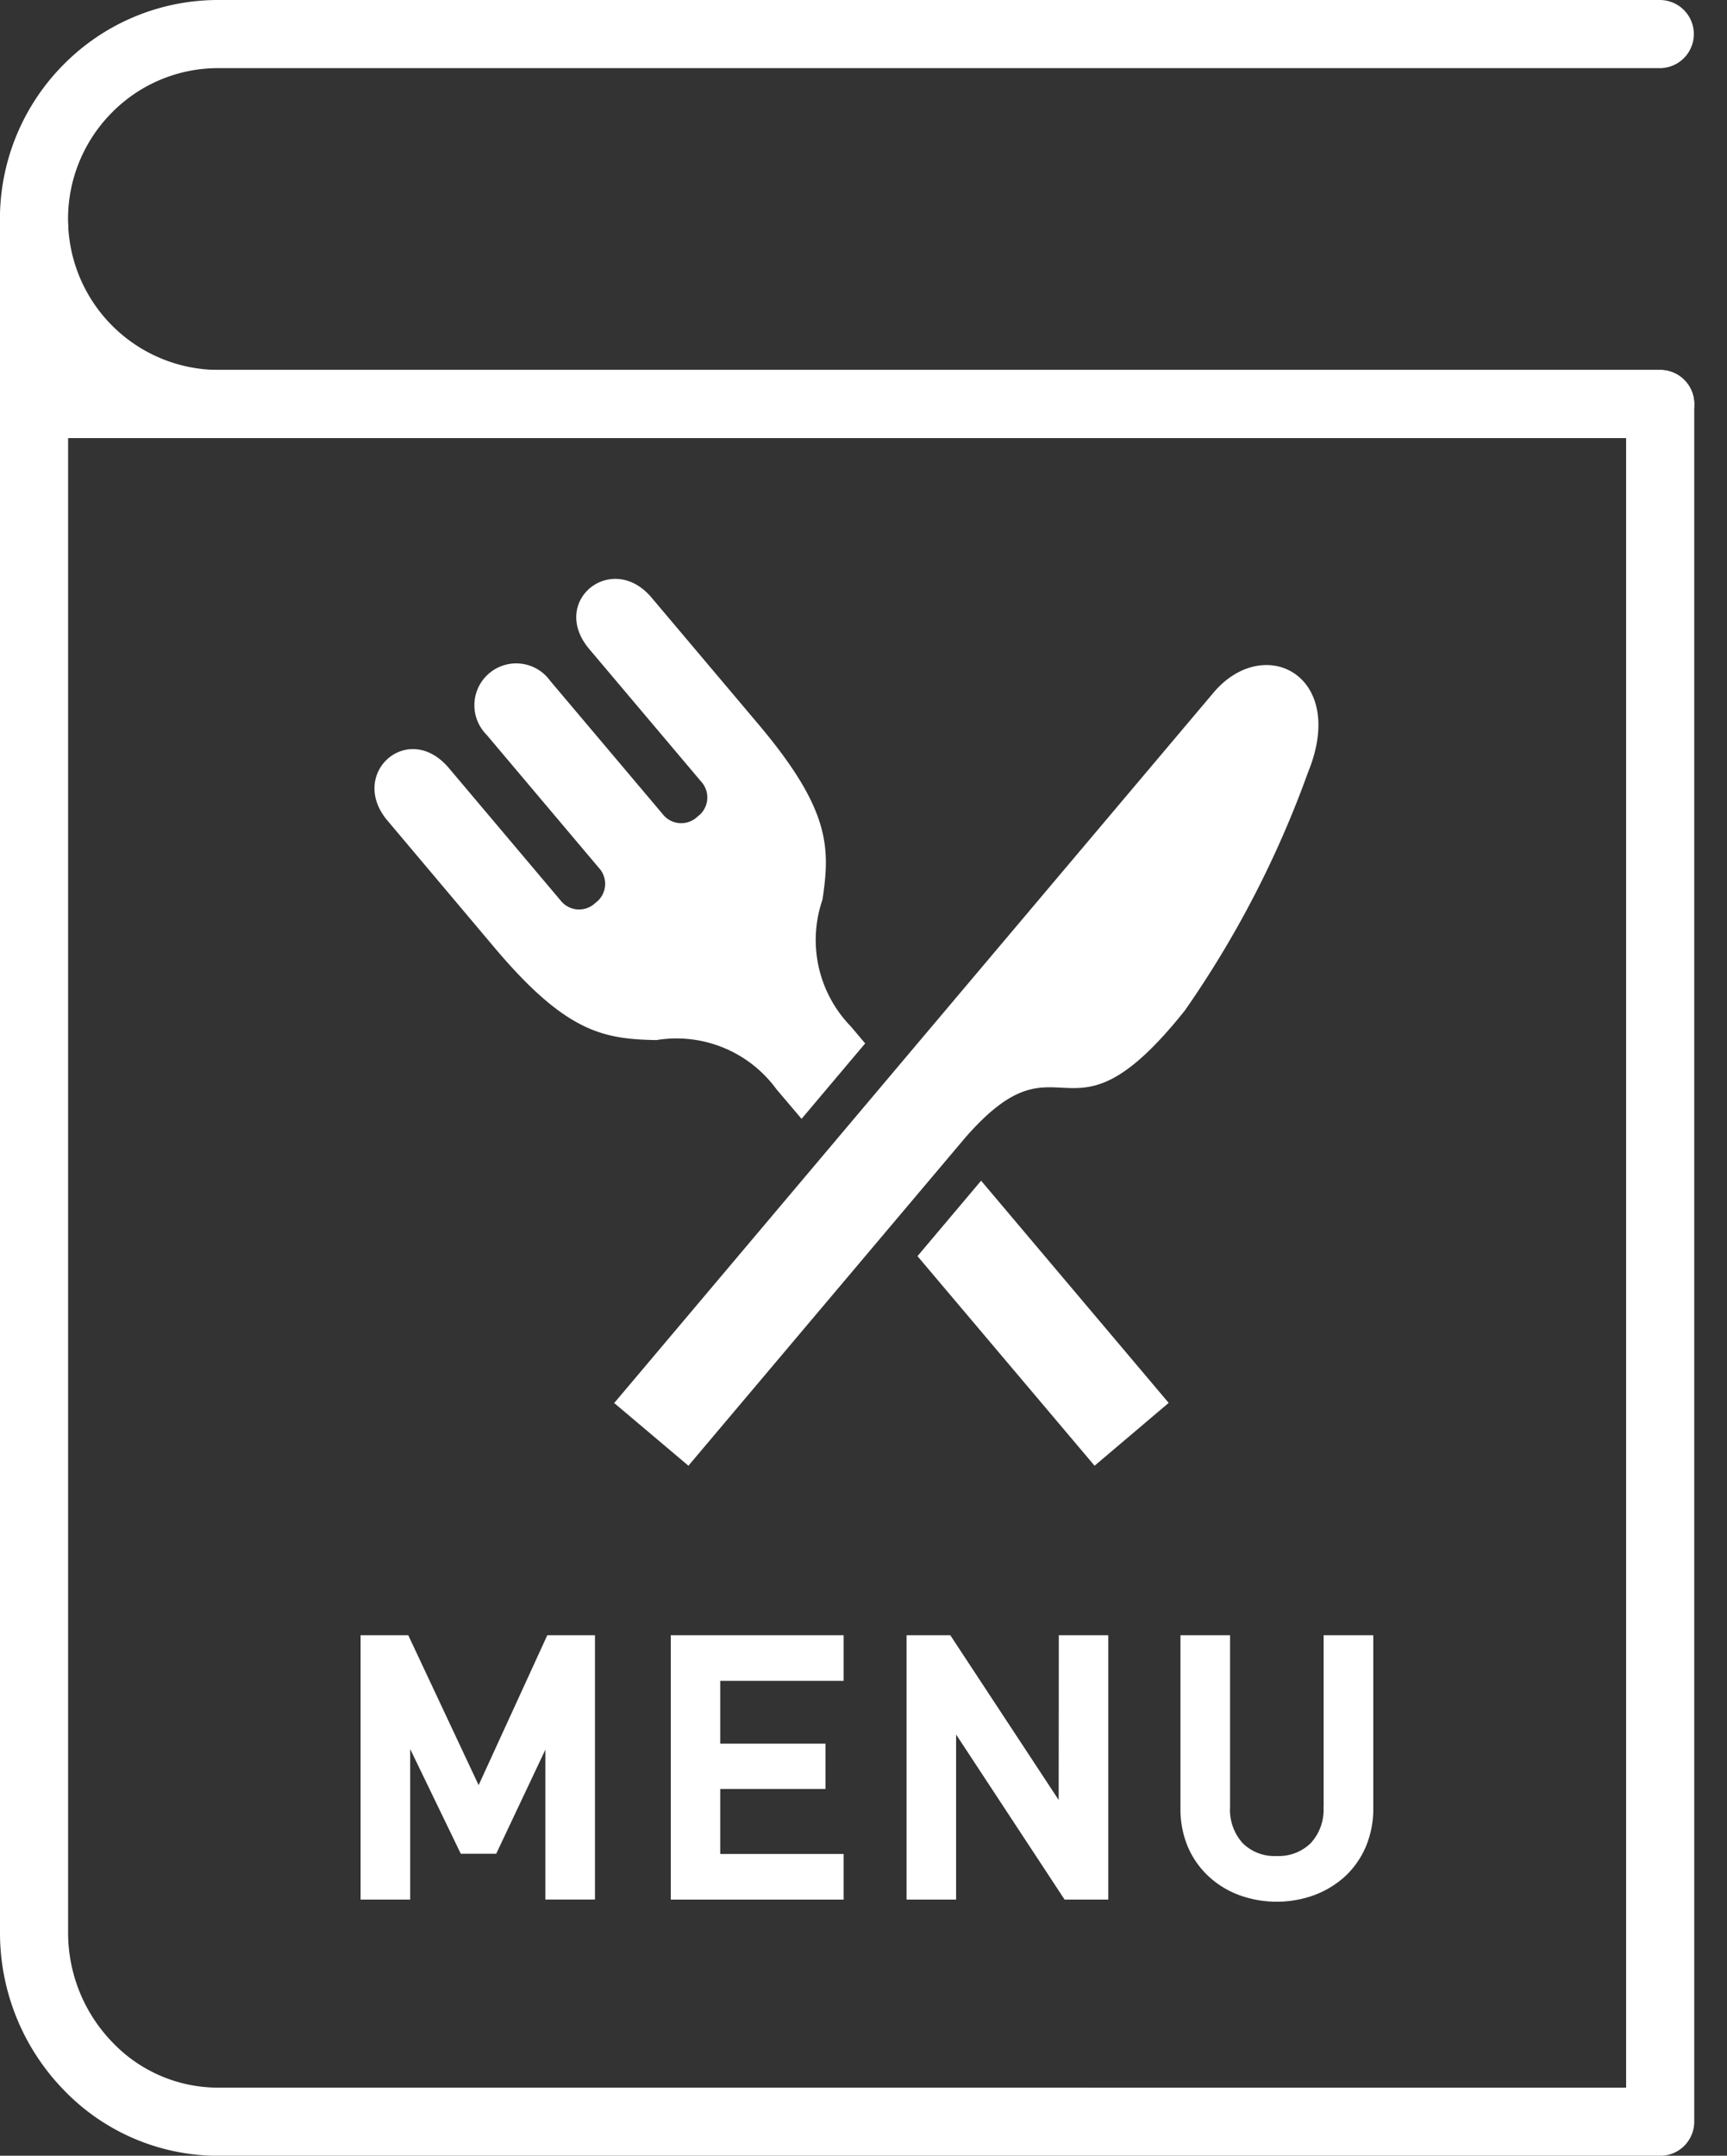 <svg xmlns="http://www.w3.org/2000/svg" width="25.355" height="31.639" viewBox="0 0 25.355 31.639">
  <rect x="0" y="0" width="25.355" height="31.639" fill="#333333" stroke="none"/>
  <g id="グループ化_14828" data-name="グループ化 14828" transform="translate(-787.5 -155.5)">
    <g id="グループ化_14827" data-name="グループ化 14827">
      <path id="パス_3756" data-name="パス 3756" d="M3548.855-1480.5" transform="translate(-2736 1636)" fill="none" stroke="#707070" stroke-width="1"/>
      <g id="グループ化_14826" data-name="グループ化 14826" transform="translate(785.5 153.6)">
        <path id="パス_3757" data-name="パス 3757" d="M26.374,7.83H5.209A2.716,2.716,0,0,1,3.294,3.194,2.688,2.688,0,0,1,5.209,2.4H26.368" fill="none" stroke="#fff" stroke-linecap="round" stroke-linejoin="round" stroke-miterlimit="10" stroke-width="1"/>
        <path id="パス_3758" data-name="パス 3758" d="M5.1,51.092H2.5V48.5" transform="translate(0 -43.262)" fill="none" stroke="#fff" stroke-linecap="round" stroke-linejoin="round" stroke-miterlimit="10" stroke-width="1"/>
        <path id="パス_3759" data-name="パス 3759" d="M2.5,108.223V90.6H26.374v25.21H5.209a2.644,2.644,0,0,1-1.915-.815,2.81,2.81,0,0,1-.794-1.971Z" transform="translate(0 -82.77)" fill="none" stroke="#fff" stroke-linecap="round" stroke-linejoin="round" stroke-miterlimit="10" stroke-width="1"/>
      </g>
      <g id="グループ化_14821" data-name="グループ化 14821" transform="translate(-1048.277 1972.244)">
        <path id="パス_3747" data-name="パス 3747" d="M168.691,390.1l-1.033-2.2h-.7v3.88h.728v-2.21l.743,1.537h.52l.722-1.528v2.2h.728V387.9h-.7Z" transform="translate(1674.113 -2180.644)" fill="#fff"/>
        <path id="パス_3748" data-name="パス 3748" d="M219.062,391.78H221.6v-.67h-1.812v-.954h1.546v-.665h-1.546v-.922H221.6V387.9h-2.538Z" transform="translate(1626.563 -2180.644)" fill="#fff"/>
        <path id="パス_3749" data-name="パス 3749" d="M260.913,390.318l-1.591-2.418h-.642v3.88h.727v-2.423L261,391.78h.641V387.9h-.726Z" transform="translate(1590.407 -2180.644)" fill="#fff"/>
        <path id="パス_3750" data-name="パス 3750" d="M306.79,390.419a.72.72,0,0,1-.187.532.67.67,0,0,1-.5.189.66.66,0,0,1-.5-.189.733.733,0,0,1-.185-.533V387.9h-.728v2.545a1.426,1.426,0,0,0,.107.557,1.277,1.277,0,0,0,.3.431,1.351,1.351,0,0,0,.45.279,1.612,1.612,0,0,0,1.113,0,1.4,1.4,0,0,0,.452-.278,1.29,1.29,0,0,0,.3-.432,1.427,1.427,0,0,0,.109-.557V387.9h-.729v2.519Z" transform="translate(1548.418 -2180.644)" fill="#fff"/>
      </g>
      <g id="グループ化_14822" data-name="グループ化 14822" transform="translate(-1046.455 1970.953)">
        <path id="パス_3751" data-name="パス 3751" d="M141.989,158.761c1.065,1.27,1.616,1.369,2.4,1.383a1.816,1.816,0,0,1,1.761.721l.369.435.934-1.107-.211-.25a1.818,1.818,0,0,1-.416-1.859c.117-.775.112-1.334-.961-2.6l-1.549-1.835c-.581-.688-1.508.053-.913.757l1.64,1.942a.346.346,0,0,1-.016.487l-.067.056a.345.345,0,0,1-.482-.066l-1.649-1.953a.614.614,0,1,0-.935.79l1.648,1.953a.345.345,0,0,1-.015.487l-.067.056a.345.345,0,0,1-.482-.067l-1.639-1.942c-.6-.705-1.481.085-.9.773Z" transform="translate(1699.204 -1960.332)" fill="#fff"/>
        <path id="パス_3752" data-name="パス 3752" d="M269.419,295.639l-2.754-3.261-.934,1.107,2.6,3.076Z" transform="translate(1581.694 -2090.502)" fill="#fff"/>
        <path id="パス_3753" data-name="パス 3753" d="M195.383,184.085l.018-.011,1.087.918,4.061-4.811c1.449-1.664,1.473.332,3.228-1.871a14.918,14.918,0,0,0,1.807-3.493c.586-1.426-.644-2.05-1.387-1.171l-4.136,4.9L195.4,184.07Z" transform="translate(1647.574 -1978.933)" fill="#fff"/>
      </g>
    </g>
  </g>
</svg>
